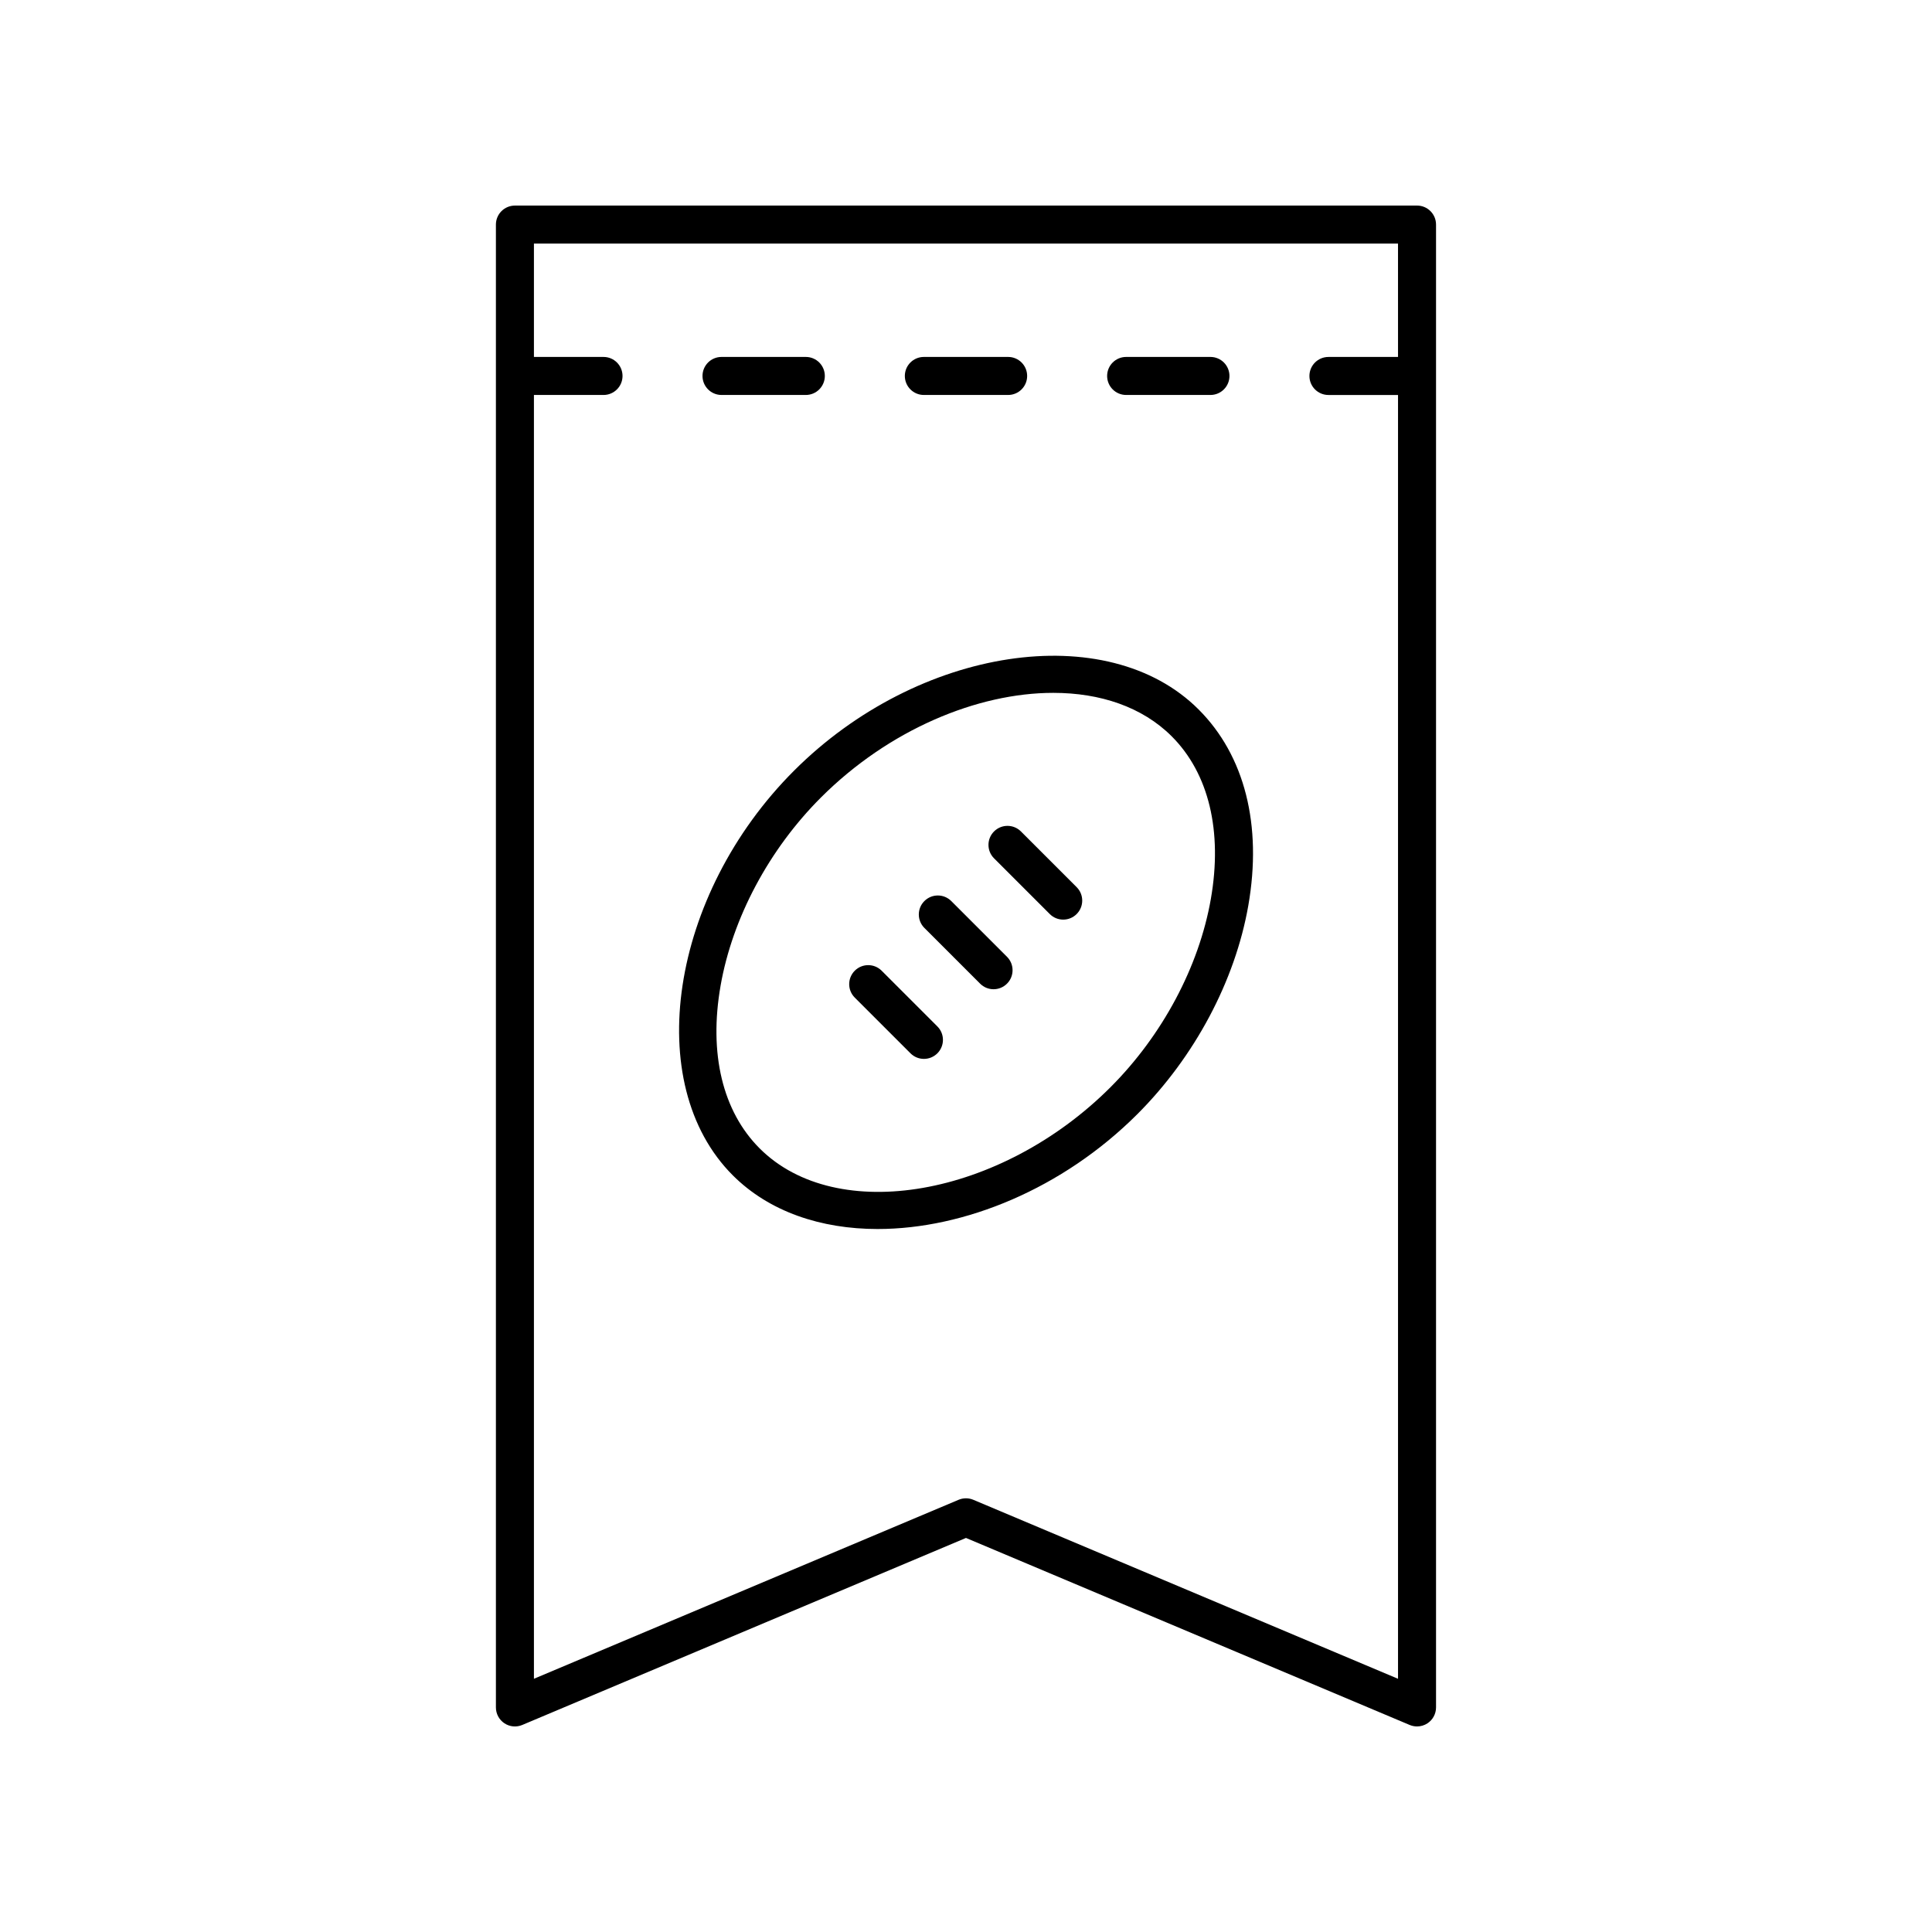 <?xml version="1.0" encoding="UTF-8"?>
<!-- The Best Svg Icon site in the world: iconSvg.co, Visit us! https://iconsvg.co -->
<svg fill="#000000" width="800px" height="800px" version="1.1" viewBox="144 144 512 512" xmlns="http://www.w3.org/2000/svg">
 <g>
  <path d="m280.46 198.48c-2.781 0-5.039 2.254-5.039 5.039v392.97c0 1.688 0.848 3.266 2.25 4.195 1.41 0.941 3.188 1.105 4.742 0.445l117.58-49.559 117.58 49.559c0.625 0.262 1.293 0.395 1.953 0.395 0.977 0 1.949-0.281 2.789-0.84 1.402-0.934 2.25-2.512 2.25-4.199v-392.97c0-2.781-2.254-5.039-5.039-5.039zm234.03 40.117h-18.441c-2.781 0-5.039 2.254-5.039 5.039 0 2.781 2.254 5.039 5.039 5.039h18.441v340.22l-112.54-47.43c-0.629-0.266-1.293-0.398-1.957-0.398-0.668 0-1.332 0.133-1.957 0.395l-112.54 47.43v-340.22h18.441c2.781 0 5.039-2.254 5.039-5.039 0-2.781-2.254-5.039-5.039-5.039h-18.441v-30.039h228.99z"/>
  <path d="m335.21 248.67h22.34c2.781 0 5.039-2.254 5.039-5.039 0-2.781-2.254-5.039-5.039-5.039h-22.34c-2.781 0-5.039 2.254-5.039 5.039 0.004 2.785 2.258 5.039 5.039 5.039z"/>
  <path d="m388.83 248.67h22.336c2.781 0 5.039-2.254 5.039-5.039 0-2.781-2.254-5.039-5.039-5.039h-22.336c-2.781 0-5.039 2.254-5.039 5.039 0.004 2.785 2.258 5.039 5.039 5.039z"/>
  <path d="m442.44 248.67h22.34c2.781 0 5.039-2.254 5.039-5.039 0-2.781-2.254-5.039-5.039-5.039h-22.34c-2.781 0-5.039 2.254-5.039 5.039s2.258 5.039 5.039 5.039z"/>
  <path d="m376.6 469.7c22.906 0 48.996-10.629 68.824-30.453 15.188-15.188 25.895-35.32 29.387-55.246 3.731-21.305-0.941-39.766-13.16-51.98-24.246-24.25-74.348-16.66-107.23 16.223-32.883 32.883-40.465 82.992-16.223 107.23 9.621 9.617 23.32 14.227 38.402 14.227zm-41.641-64.477c3.141-17.934 12.828-36.109 26.582-49.863 17.984-17.984 41.457-27.746 61.59-27.746 12.43 0 23.586 3.723 31.391 11.523 9.828 9.828 13.508 25.141 10.359 43.121-3.141 17.93-12.828 36.105-26.582 49.859-29.086 29.09-72.539 36.668-92.98 16.223-9.832-9.824-13.508-25.141-10.359-43.117z"/>
  <path d="m403.74 404.68c0.984 0.984 2.273 1.477 3.562 1.477 1.289 0 2.578-0.492 3.562-1.477 1.969-1.965 1.969-5.156 0-7.125l-14.766-14.766c-1.969-1.969-5.156-1.969-7.125 0-1.969 1.965-1.969 5.156 0 7.125z"/>
  <path d="m385.29 423.14c0.984 0.984 2.273 1.477 3.562 1.477 1.289 0 2.578-0.492 3.562-1.477 1.969-1.969 1.969-5.16 0-7.125l-14.766-14.766c-1.969-1.969-5.156-1.969-7.125 0s-1.969 5.16 0 7.125z"/>
  <path d="m422.2 386.23c0.984 0.984 2.273 1.477 3.562 1.477 1.289 0 2.578-0.492 3.562-1.477 1.969-1.969 1.969-5.16 0-7.125l-14.766-14.766c-1.969-1.969-5.156-1.969-7.125 0s-1.969 5.16 0 7.125z"/>
 </g>
</svg>